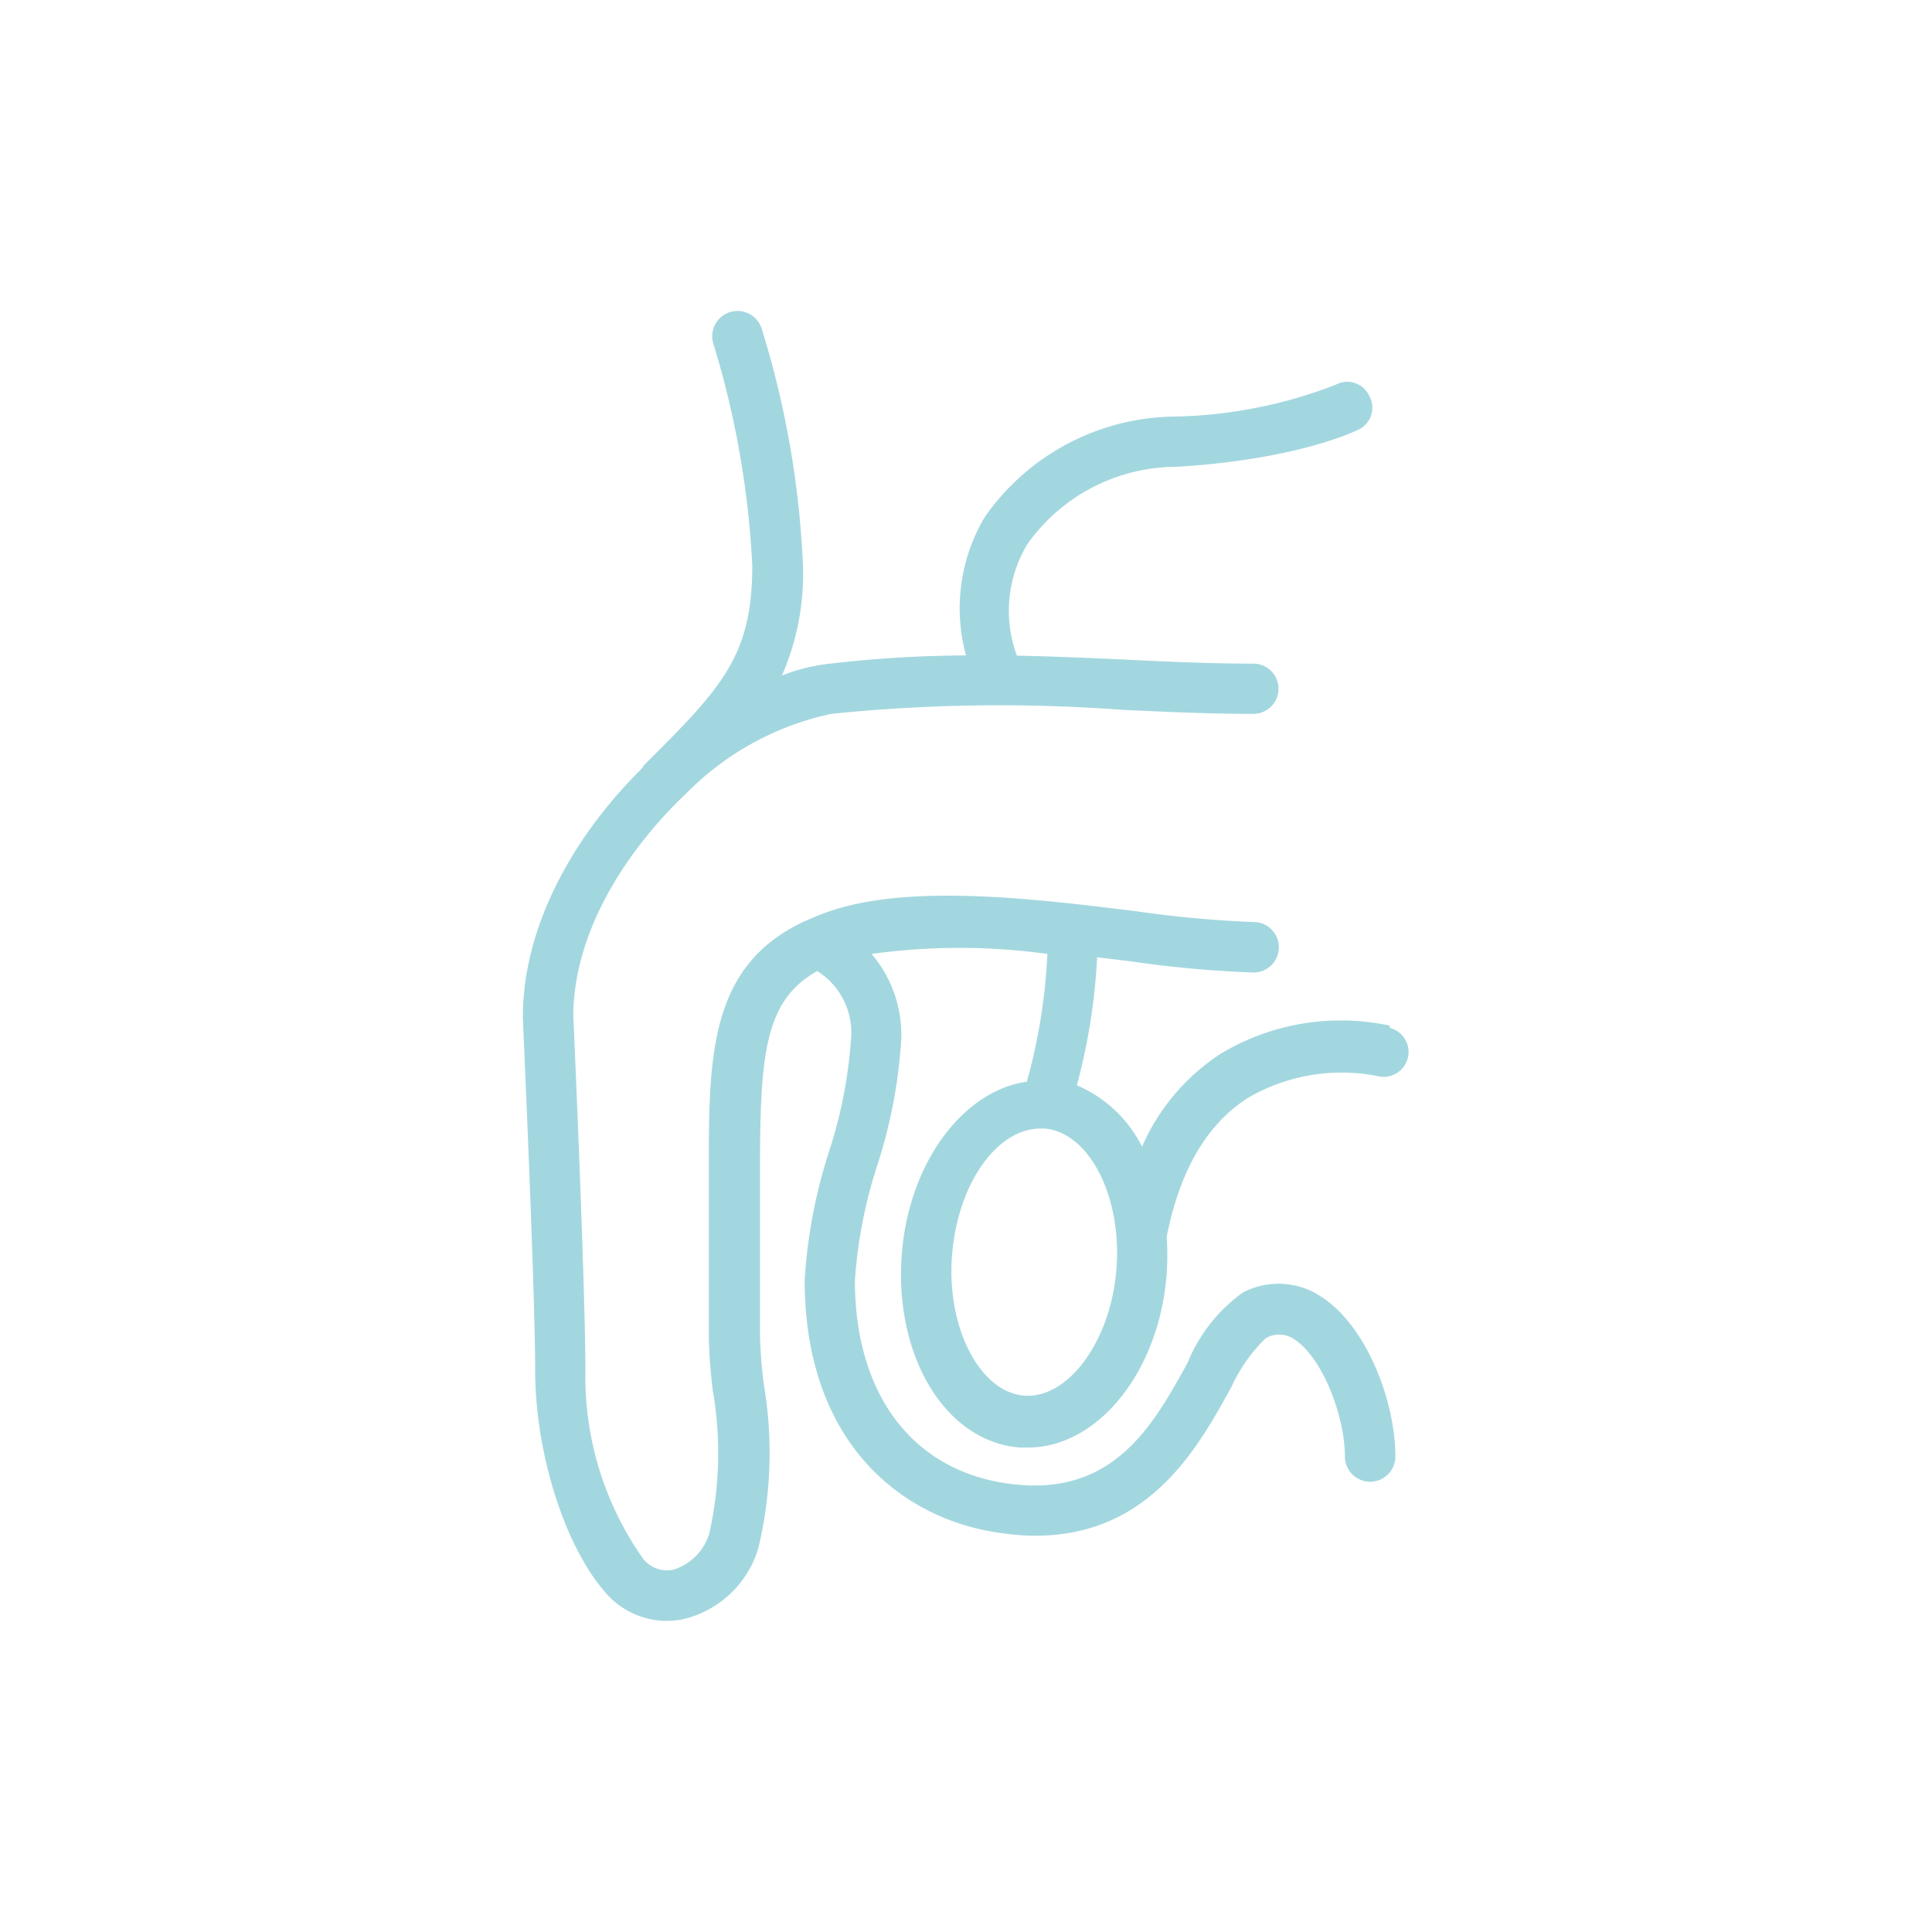 <svg xmlns="http://www.w3.org/2000/svg" viewBox="0 0 80 80"><defs><style>.a{fill:#a3d7df;}</style></defs><title>Мужская половая система</title><path class="a" d="M57.55,42.47a9.66,9.66,0,0,0-7,1.16,8.79,8.79,0,0,0-3.26,3.85,5.38,5.38,0,0,0-2.7-2.54,25.18,25.18,0,0,0,.84-5.3l1.34.16a46.81,46.81,0,0,0,5.14.47,1,1,0,0,0,0-2.09,46.81,46.81,0,0,1-4.88-.45c-4-.49-8.89-1.1-12.29-.12a10,10,0,0,0-1.31.49l-.14.06c-3.93,1.84-3.94,5.61-3.94,10.27,0,3.65,0,4.67,0,5.42,0,.43,0,.78,0,1.49a21.86,21.86,0,0,0,.16,2.2,15.28,15.28,0,0,1-.13,5.92A2.23,2.23,0,0,1,27.87,65a1.26,1.26,0,0,1-1.25-.47,13.1,13.1,0,0,1-2.38-7.79c0-3.38-.48-14.25-.5-14.66,0-3.32,2-6.6,4.44-9l0,0,.24-.23a11.91,11.91,0,0,1,6-3.29,68.31,68.31,0,0,1,12-.17c1.9.09,3.69.17,5.48.17a1,1,0,0,0,0-2.08c-1.74,0-3.51-.08-5.38-.17-1.45-.07-2.91-.13-4.41-.16a5.33,5.33,0,0,1,.44-4.63,7.58,7.58,0,0,1,6.15-3.19c5.05-.3,7.45-1.49,7.55-1.54a1,1,0,0,0,.45-1.39,1,1,0,0,0-1.39-.47,19.38,19.38,0,0,1-6.73,1.32,9.71,9.71,0,0,0-7.81,4.17A7.4,7.4,0,0,0,40,27.14a50.56,50.56,0,0,0-5.8.36,7.76,7.76,0,0,0-1.82.47,10.54,10.54,0,0,0,.87-4.55,38.69,38.69,0,0,0-1.71-9.81,1,1,0,1,0-2,.63,37.55,37.55,0,0,1,1.61,9.18c0,3.78-1.29,5.08-4.48,8.26,0,0-.06.1-.1.15-2.76,2.73-4.92,6.45-4.92,10.3,0,.12.51,11.28.51,14.62s1.18,7.19,2.88,9.16a3.38,3.38,0,0,0,2.56,1.21,4,4,0,0,0,.68-.07,4.28,4.28,0,0,0,3.12-2.94,16.94,16.94,0,0,0,.23-6.78,19.53,19.53,0,0,1-.16-2v-1.5c0-.75,0-1.77,0-5.41,0-4.85.22-7,2.37-8.21A3,3,0,0,1,35.24,43a19.31,19.31,0,0,1-.92,4.71,21.45,21.45,0,0,0-1,5.29c0,6.93,4.24,10,8.21,10.49a9.14,9.14,0,0,0,1.35.1c4.73,0,6.74-3.67,8.11-6.16a6.83,6.83,0,0,1,1.4-2,1.08,1.08,0,0,1,1.16,0c1.21.74,2.14,3.23,2.14,4.88a1,1,0,0,0,2.09,0c0-2.28-1.2-5.47-3.14-6.66a3.17,3.17,0,0,0-3.19-.12,6.7,6.7,0,0,0-2.28,2.91c-1.44,2.61-3.08,5.57-7.37,5-4-.53-6.4-3.68-6.4-8.43a19.83,19.83,0,0,1,.92-4.74,20.94,20.94,0,0,0,1-5.26,5.16,5.16,0,0,0-1.23-3.51,26.7,26.7,0,0,1,7.28,0,23.73,23.73,0,0,1-.85,5.29c-2.66.38-4.89,3.38-5.18,7.15-.32,4.25,1.83,7.78,4.91,8l.31,0c2.92,0,5.45-3.17,5.75-7.2a11,11,0,0,0,0-1.52h0c.53-2.72,1.65-4.66,3.35-5.75a7.7,7.7,0,0,1,5.39-.91,1,1,0,0,0,.49-2ZM46.23,52.52c-.22,3-2,5.41-3.82,5.27S39.19,55,39.42,52s1.87-5.27,3.67-5.27h.16C45.09,46.88,46.46,49.53,46.23,52.52Z"/></svg>